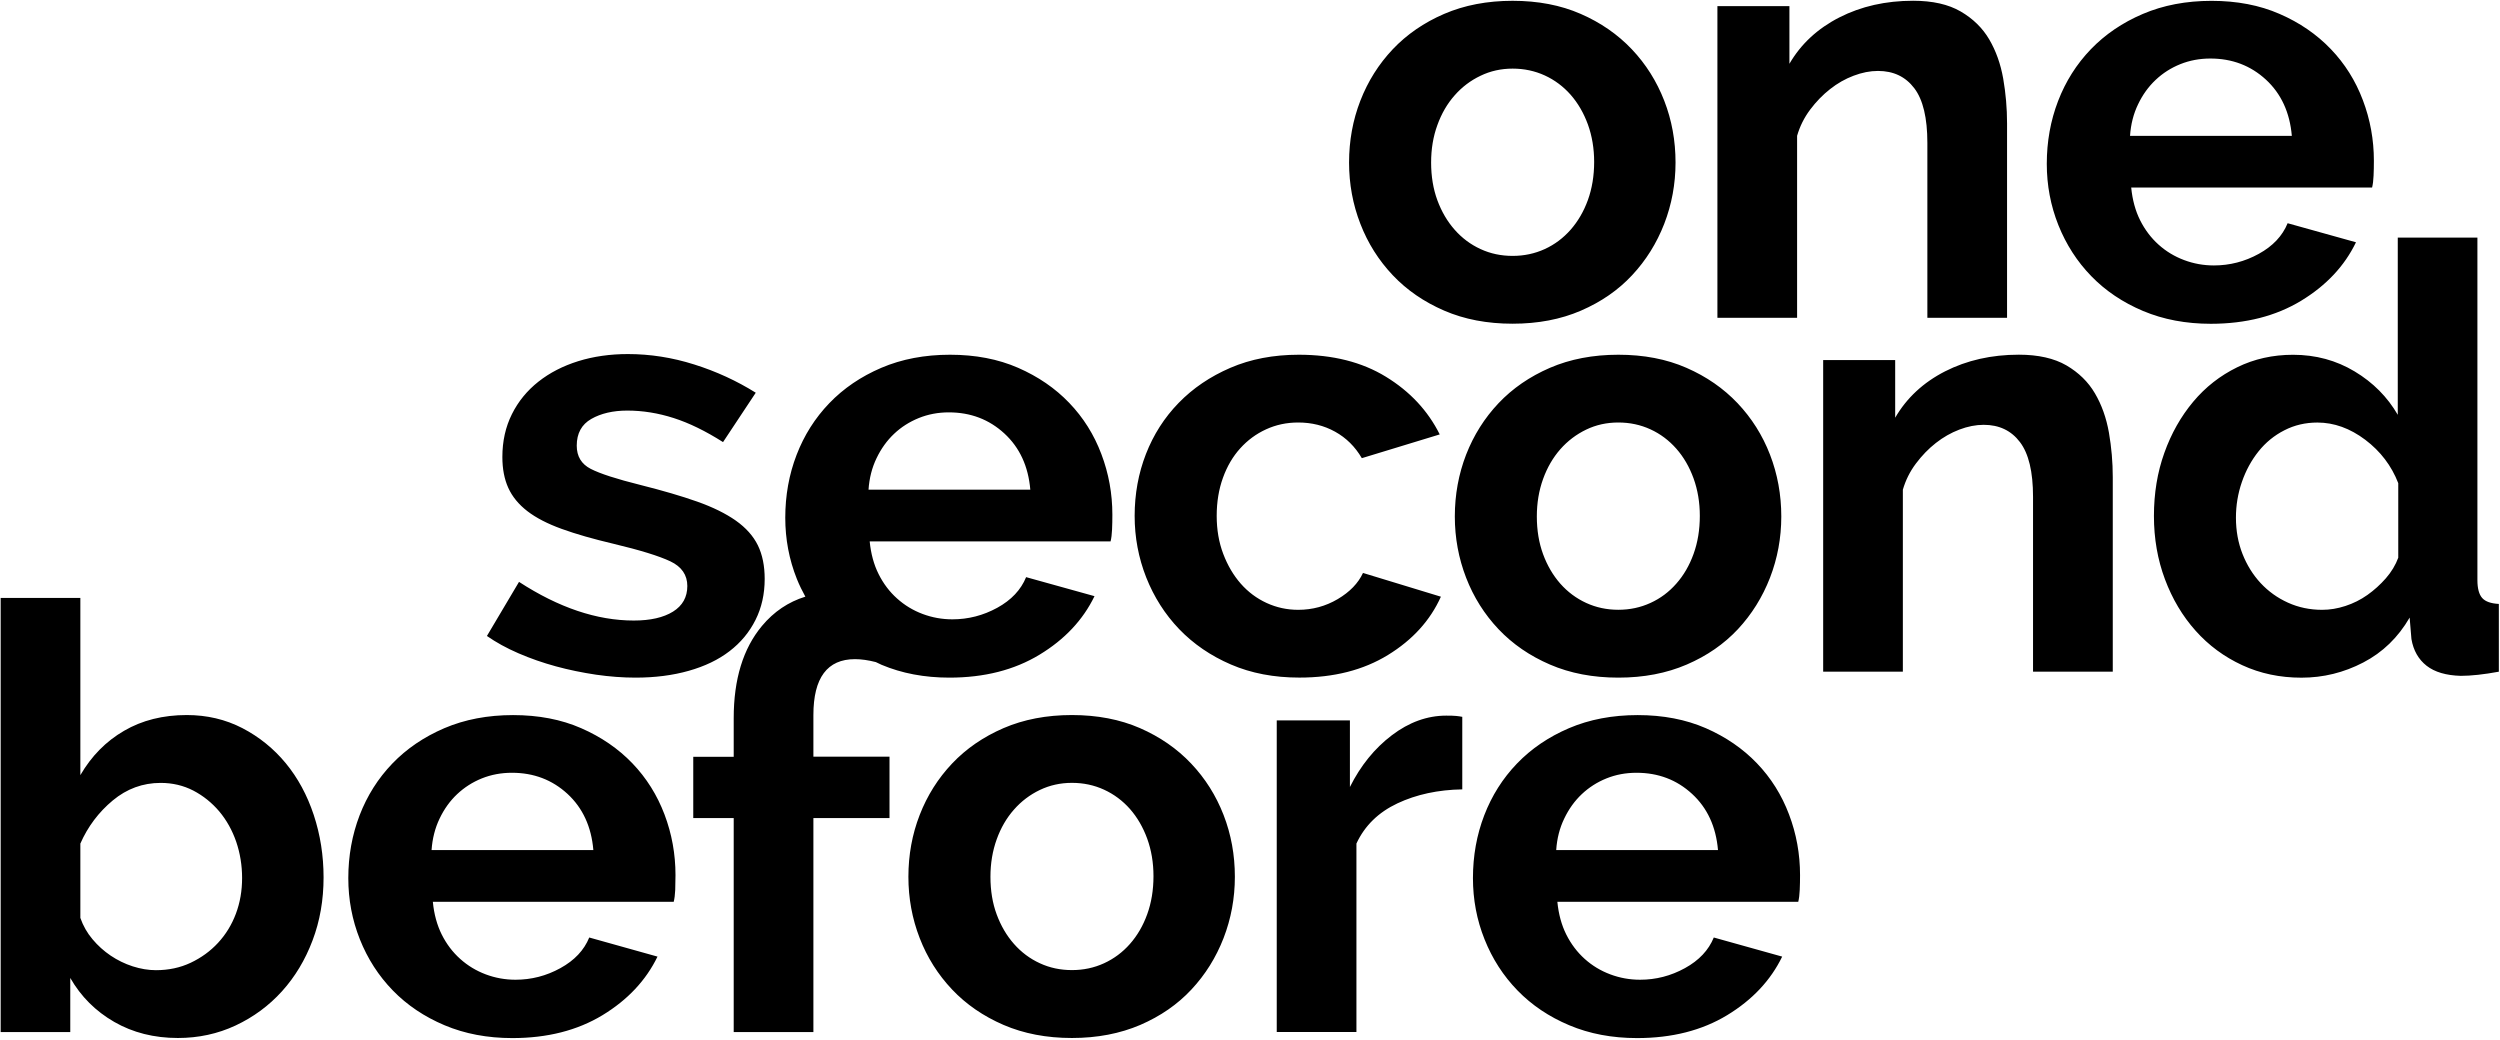 <?xml version="1.0" encoding="UTF-8"?>
<svg width="560px" height="233px" viewBox="0 0 560 233" version="1.1" xmlns="http://www.w3.org/2000/svg">
    <title>Onesecondbefore logo</title>
    <g stroke="none" stroke-width="1" fill="#000000" fill-rule="nonzero">
        <path d="M477.13,30.42 C477.3,27.84 477.9,25.49 478.93,23.36 C479.95,21.22 481.26,19.41 482.86,17.9 C484.46,16.39 486.3,15.21 488.39,14.37 C490.48,13.53 492.72,13.11 495.12,13.11 C500,13.11 504.15,14.69 507.57,17.84 C510.98,20.99 512.92,25.19 513.37,30.43 L477.13,30.43 L477.13,30.42 Z M515.42,67.39 C521.06,63.97 525.17,59.6 527.74,54.27 L512.43,50 C511.27,52.84 509.12,55.13 505.97,56.86 C502.81,58.6 499.46,59.46 495.91,59.46 C493.6,59.46 491.38,59.06 489.25,58.26 C487.11,57.46 485.2,56.31 483.52,54.8 C481.84,53.29 480.46,51.47 479.39,49.34 C478.32,47.2 477.66,44.77 477.39,42.01 L531.35,42.01 C531.52,41.3 531.64,40.41 531.68,39.34 C531.73,38.28 531.75,37.17 531.75,36.01 C531.75,31.31 530.93,26.78 529.28,22.43 C527.64,18.08 525.24,14.26 522.09,10.98 C518.93,7.69 515.12,5.07 510.63,3.12 C506.15,1.16 501.06,0.19 495.38,0.19 C489.7,0.19 484.57,1.17 480,3.12 C475.42,5.07 471.54,7.72 468.34,11.04 C465.14,14.37 462.7,18.24 461.01,22.63 C459.32,27.03 458.48,31.72 458.48,36.69 C458.48,41.49 459.34,46.06 461.07,50.41 C462.81,54.76 465.27,58.59 468.46,61.87 C471.66,65.16 475.52,67.75 480.05,69.66 C484.59,71.57 489.65,72.53 495.24,72.53 C503.06,72.52 509.78,70.8 515.42,67.39 Z M449.58,27.62 C449.58,24.24 449.29,20.91 448.72,17.62 C448.14,14.33 447.1,11.41 445.59,8.83 C444.08,6.26 441.94,4.17 439.19,2.57 C436.44,0.97 432.89,0.17 428.54,0.17 C422.41,0.17 416.9,1.41 412.02,3.9 C407.14,6.39 403.41,9.85 400.83,14.29 L400.83,1.37 L384.7,1.37 L384.7,71.18 L402.55,71.18 L402.55,30.42 C403.17,28.28 404.14,26.34 405.48,24.55 C406.81,22.78 408.3,21.24 409.95,19.95 C411.59,18.66 413.34,17.66 415.21,16.96 C417.08,16.25 418.9,15.89 420.67,15.89 C424.14,15.89 426.84,17.18 428.8,19.76 C430.76,22.33 431.73,26.42 431.73,32.01 L431.73,71.18 L449.58,71.18 L449.58,27.62 Z M321.97,28.02 C322.9,25.44 324.19,23.22 325.84,21.36 C327.48,19.49 329.41,18.03 331.64,16.97 C333.86,15.9 336.25,15.37 338.83,15.37 C341.4,15.37 343.8,15.88 346.03,16.9 C348.25,17.92 350.17,19.36 351.82,21.22 C353.46,23.09 354.75,25.31 355.69,27.88 C356.62,30.46 357.09,33.26 357.09,36.27 C357.09,39.38 356.62,42.22 355.69,44.8 C354.76,47.37 353.46,49.59 351.82,51.46 C350.17,53.33 348.25,54.77 346.03,55.79 C343.8,56.81 341.4,57.32 338.83,57.32 C336.25,57.32 333.86,56.82 331.64,55.79 C329.41,54.77 327.48,53.32 325.84,51.46 C324.19,49.59 322.91,47.4 321.97,44.86 C321.04,42.33 320.57,39.51 320.57,36.41 C320.57,33.39 321.03,30.59 321.97,28.02 Z M354.14,69.58 C358.67,67.62 362.49,64.98 365.59,61.65 C368.7,58.32 371.1,54.48 372.79,50.13 C374.47,45.78 375.32,41.2 375.32,36.41 C375.32,31.52 374.48,26.9 372.79,22.56 C371.1,18.21 368.68,14.36 365.52,11.03 C362.37,7.71 358.55,5.06 354.07,3.11 C349.59,1.15 344.5,0.18 338.82,0.18 C333.14,0.18 328.03,1.16 323.5,3.11 C318.97,5.06 315.13,7.71 311.98,11.03 C308.83,14.36 306.41,18.21 304.72,22.56 C303.03,26.91 302.19,31.53 302.19,36.41 C302.19,41.2 303.03,45.78 304.72,50.13 C306.4,54.48 308.83,58.32 311.98,61.65 C315.13,64.98 318.97,67.62 323.5,69.58 C328.03,71.54 333.13,72.51 338.82,72.51 C344.51,72.51 349.61,71.54 354.14,69.58 Z" id="Shape"/>
        <path d="M221.86,196.4 C221.86,193.38 222.33,190.59 223.26,188.01 C224.19,185.43 225.48,183.21 227.13,181.35 C228.77,179.48 230.7,178.02 232.93,176.95 C235.15,175.89 237.54,175.36 240.12,175.36 C242.69,175.36 245.09,175.87 247.31,176.89 C249.53,177.91 251.46,179.35 253.11,181.21 C254.75,183.08 256.04,185.3 256.98,187.87 C257.91,190.45 258.38,193.24 258.38,196.26 C258.38,199.37 257.91,202.21 256.98,204.78 C256.05,207.36 254.75,209.58 253.11,211.44 C251.46,213.31 249.53,214.75 247.31,215.77 C245.09,216.79 242.69,217.3 240.12,217.3 C237.54,217.3 235.15,216.8 232.93,215.77 C230.7,214.75 228.77,213.3 227.13,211.44 C225.48,209.57 224.2,207.38 223.26,204.84 C222.33,202.34 221.86,199.52 221.86,196.4 Z M206.01,182.55 C204.32,186.9 203.48,191.52 203.48,196.4 C203.48,201.2 204.32,205.77 206.01,210.13 C207.69,214.48 210.12,218.32 213.27,221.65 C216.42,224.98 220.26,227.62 224.79,229.58 C229.32,231.53 234.42,232.51 240.11,232.51 C245.8,232.51 250.9,231.52 255.43,229.58 C259.96,227.62 263.78,224.98 266.88,221.65 C269.99,218.32 272.39,214.48 274.08,210.13 C275.76,205.78 276.61,201.2 276.61,196.4 C276.61,191.52 275.77,186.9 274.08,182.55 C272.39,178.2 269.97,174.36 266.81,171.03 C263.66,167.7 259.84,165.06 255.36,163.1 C250.88,161.15 245.79,160.17 240.11,160.17 C234.43,160.17 229.32,161.15 224.79,163.1 C220.26,165.06 216.42,167.7 213.27,171.03 C210.12,174.36 207.7,178.2 206.01,182.55 Z M54.23,196.68 C54.23,199.52 53.77,202.19 52.84,204.67 C51.91,207.15 50.57,209.33 48.84,211.2 C47.11,213.07 45.06,214.55 42.71,215.66 C40.36,216.77 37.76,217.32 34.92,217.32 C33.24,217.32 31.5,217.03 29.72,216.46 C27.95,215.89 26.31,215.08 24.79,214.06 C23.28,213.04 21.92,211.82 20.73,210.4 C19.53,208.99 18.62,207.38 18,205.61 L18,188.96 C19.68,185.14 22.11,181.92 25.26,179.3 C28.41,176.68 31.99,175.37 35.99,175.37 C38.65,175.37 41.1,175.95 43.32,177.1 C45.54,178.26 47.47,179.82 49.12,181.76 C50.76,183.72 52.02,185.98 52.91,188.55 C53.78,191.12 54.23,193.83 54.23,196.68 Z M70.01,210.66 C71.66,206.31 72.48,201.6 72.48,196.54 C72.48,191.66 71.75,187 70.28,182.55 C68.81,178.11 66.72,174.25 64.01,170.96 C61.3,167.68 58.06,165.06 54.29,163.1 C50.51,161.15 46.36,160.17 41.84,160.17 C36.52,160.17 31.83,161.34 27.79,163.7 C23.74,166.05 20.48,169.36 18,173.63 L18,133.93 L0.15,133.93 L0.15,231.18 L15.74,231.18 L15.74,219.06 C18.13,223.23 21.42,226.51 25.59,228.91 C29.76,231.31 34.52,232.51 39.85,232.51 C44.46,232.51 48.77,231.58 52.77,229.71 C56.76,227.84 60.23,225.29 63.16,222.05 C66.09,218.81 68.37,215.01 70.01,210.66 Z M114.67,173.1 C119.55,173.1 123.7,174.68 127.12,177.83 C130.53,180.98 132.47,185.18 132.91,190.41 L96.67,190.41 C96.85,187.84 97.45,185.48 98.47,183.36 C99.49,181.22 100.8,179.4 102.4,177.89 C104,176.39 105.84,175.2 107.93,174.36 C110.02,173.52 112.27,173.1 114.67,173.1 Z M114.93,160.18 C109.24,160.18 104.11,161.16 99.54,163.11 C94.97,165.07 91.08,167.71 87.88,171.04 C84.68,174.37 82.24,178.24 80.55,182.63 C78.87,187.03 78.02,191.72 78.02,196.69 C78.02,201.49 78.88,206.06 80.61,210.41 C82.34,214.76 84.81,218.59 88,221.87 C91.2,225.16 95.06,227.75 99.59,229.66 C104.12,231.57 109.18,232.53 114.77,232.53 C122.58,232.53 129.32,230.82 134.96,227.4 C140.59,223.98 144.7,219.6 147.28,214.28 L131.99,210 C130.84,212.84 128.68,215.13 125.53,216.86 C122.38,218.6 119.02,219.46 115.47,219.46 C113.16,219.46 110.94,219.06 108.81,218.26 C106.68,217.46 104.77,216.31 103.09,214.8 C101.4,213.29 100.02,211.47 98.95,209.34 C97.89,207.2 97.22,204.77 96.96,202.01 L150.91,202.01 C151.09,201.3 151.2,200.42 151.25,199.35 C151.29,198.28 151.31,197.18 151.31,196.02 C151.31,191.32 150.49,186.78 148.85,182.44 C147.2,178.09 144.8,174.26 141.65,170.98 C138.5,167.7 134.68,165.08 130.2,163.12 C125.71,161.15 120.61,160.18 114.93,160.18 Z M169.23,138.87 C170.61,136.12 171.29,133.06 171.29,129.68 C171.29,126.75 170.78,124.24 169.76,122.15 C168.74,120.07 167.09,118.22 164.83,116.62 C162.57,115.03 159.68,113.6 156.17,112.36 C152.66,111.12 148.42,109.88 143.45,108.63 C138.12,107.3 134.41,106.1 132.33,105.03 C130.24,103.96 129.19,102.23 129.19,99.83 C129.19,97.08 130.28,95.08 132.45,93.84 C134.62,92.6 137.32,91.97 140.51,91.97 C143.97,91.97 147.44,92.53 150.9,93.64 C154.37,94.75 158.05,96.55 161.96,99.03 L169.29,87.97 C165.03,85.31 160.43,83.19 155.5,81.64 C150.57,80.08 145.62,79.31 140.65,79.31 C136.65,79.31 132.94,79.84 129.53,80.9 C126.11,81.97 123.13,83.5 120.6,85.5 C118.07,87.5 116.09,89.92 114.67,92.77 C113.25,95.61 112.53,98.81 112.53,102.36 C112.53,105.02 112.97,107.33 113.86,109.29 C114.75,111.25 116.17,112.98 118.12,114.49 C120.08,116 122.65,117.33 125.84,118.48 C129.04,119.64 132.9,120.74 137.43,121.81 C143.38,123.23 147.62,124.54 150.16,125.74 C152.69,126.94 153.96,128.79 153.96,131.27 C153.96,133.76 152.89,135.67 150.76,137 C148.62,138.33 145.7,139 141.97,139 C133.7,139 125.14,136.11 116.26,130.34 L109.07,142.46 C111.11,143.88 113.46,145.18 116.12,146.33 C118.79,147.49 121.59,148.46 124.51,149.26 C127.44,150.06 130.44,150.67 133.51,151.13 C136.57,151.57 139.53,151.79 142.37,151.79 C146.72,151.79 150.7,151.28 154.29,150.26 C157.89,149.24 160.93,147.78 163.41,145.87 C165.92,143.95 167.85,141.62 169.23,138.87 Z M230.79,109.69 L194.55,109.69 C194.72,107.12 195.32,104.76 196.35,102.63 C197.37,100.5 198.68,98.68 200.28,97.17 C201.87,95.66 203.72,94.49 205.81,93.64 C207.89,92.8 210.13,92.37 212.53,92.37 C217.41,92.37 221.56,93.95 224.98,97.1 C228.41,100.26 230.34,104.45 230.79,109.69 Z M249.1,118.62 C249.15,117.55 249.17,116.45 249.17,115.29 C249.17,110.58 248.35,106.05 246.7,101.7 C245.06,97.35 242.66,93.53 239.51,90.25 C236.36,86.96 232.54,84.35 228.06,82.39 C223.57,80.43 218.49,79.46 212.8,79.46 C207.12,79.46 201.99,80.44 197.42,82.39 C192.84,84.35 188.96,86.99 185.76,90.32 C182.56,93.65 180.12,97.51 178.43,101.91 C176.74,106.3 175.9,110.99 175.9,115.97 C175.9,120.76 176.76,125.33 178.5,129.69 C179.05,131.07 179.7,132.37 180.4,133.65 C176.59,134.83 173.35,137.01 170.68,140.21 C166.46,145.27 164.35,152.15 164.35,160.86 L164.35,169.52 L155.29,169.52 L155.29,183.24 L164.35,183.24 L164.35,231.19 L182.2,231.19 L182.2,183.24 L199.25,183.24 L199.25,169.5 L182.2,169.5 L182.2,160.17 C182.2,151.82 185.31,147.65 191.52,147.65 C192.94,147.65 194.51,147.88 196.19,148.31 C196.63,148.51 197.03,148.73 197.48,148.92 C202.01,150.83 207.07,151.79 212.66,151.79 C220.47,151.79 227.2,150.08 232.84,146.66 C238.48,143.25 242.59,138.87 245.17,133.54 L229.85,129.28 C228.69,132.12 226.54,134.41 223.39,136.14 C220.23,137.87 216.88,138.73 213.33,138.73 C211.02,138.73 208.8,138.33 206.67,137.53 C204.53,136.73 202.62,135.57 200.94,134.06 C199.26,132.56 197.88,130.74 196.81,128.6 C195.74,126.47 195.08,124.03 194.81,121.27 L248.77,121.27 C248.94,120.58 249.06,119.68 249.1,118.62 Z M274.01,124.08 C273.03,121.51 272.54,118.66 272.54,115.55 C272.54,112.44 273.01,109.6 273.94,107.03 C274.87,104.45 276.16,102.25 277.81,100.43 C279.45,98.61 281.38,97.19 283.6,96.17 C285.82,95.15 288.22,94.64 290.8,94.64 C293.82,94.64 296.57,95.32 299.06,96.7 C301.55,98.08 303.54,100.05 305.05,102.63 L322.5,97.31 C319.84,91.98 315.82,87.68 310.44,84.39 C305.07,81.1 298.56,79.46 290.93,79.46 C285.24,79.46 280.14,80.44 275.61,82.39 C271.07,84.35 267.22,86.96 264.02,90.25 C260.82,93.54 258.38,97.36 256.69,101.7 C255,106.05 254.16,110.67 254.16,115.55 C254.16,120.35 255.02,124.94 256.75,129.34 C258.49,133.73 260.95,137.6 264.14,140.93 C267.34,144.25 271.2,146.9 275.73,148.85 C280.27,150.81 285.36,151.78 291.05,151.78 C298.78,151.78 305.39,150.1 310.9,146.72 C316.41,143.34 320.36,139 322.76,133.66 L305.31,128.34 C304.24,130.65 302.35,132.6 299.65,134.2 C296.93,135.8 293.99,136.6 290.79,136.6 C288.3,136.6 285.95,136.09 283.73,135.07 C281.51,134.05 279.58,132.61 277.94,130.75 C276.3,128.88 274.99,126.66 274.01,124.08 Z M326.16,160.37 C325.67,160.32 324.94,160.3 323.96,160.3 C319.7,160.3 315.63,161.77 311.77,164.7 C307.91,167.63 304.78,171.49 302.38,176.29 L302.38,161.37 L285.99,161.37 L285.99,231.17 L303.84,231.17 L303.84,188.95 C305.7,184.95 308.77,181.96 313.03,179.95 C317.29,177.95 322.13,176.91 327.55,176.82 L327.55,160.57 C327.11,160.48 326.64,160.42 326.16,160.37 Z M380.76,115.55 C380.76,118.66 380.29,121.51 379.36,124.08 C378.43,126.66 377.14,128.88 375.49,130.74 C373.85,132.61 371.92,134.05 369.7,135.06 C367.48,136.08 365.08,136.59 362.5,136.59 C359.93,136.59 357.53,136.08 355.31,135.06 C353.09,134.04 351.16,132.6 349.51,130.74 C347.87,128.87 346.58,126.67 345.65,124.14 C344.72,121.61 344.25,118.79 344.25,115.68 C344.25,112.66 344.72,109.87 345.65,107.29 C346.58,104.72 347.87,102.5 349.51,100.63 C351.16,98.76 353.09,97.3 355.31,96.23 C357.53,95.16 359.93,94.64 362.5,94.64 C365.08,94.64 367.48,95.15 369.7,96.17 C371.92,97.19 373.85,98.64 375.49,100.5 C377.14,102.37 378.42,104.58 379.36,107.16 C380.29,109.74 380.76,112.54 380.76,115.55 Z M396.48,129.41 C398.16,125.06 399.01,120.49 399.01,115.69 C399.01,110.81 398.16,106.19 396.48,101.84 C394.8,97.49 392.37,93.65 389.22,90.32 C386.06,86.99 382.25,84.35 377.76,82.39 C373.28,80.43 368.19,79.46 362.51,79.46 C356.83,79.46 351.72,80.44 347.19,82.39 C342.66,84.35 338.82,86.99 335.67,90.32 C332.52,93.65 330.1,97.5 328.41,101.84 C326.73,106.19 325.88,110.81 325.88,115.69 C325.88,120.49 326.73,125.06 328.41,129.41 C330.09,133.76 332.52,137.61 335.67,140.94 C338.82,144.26 342.66,146.91 347.19,148.86 C351.73,150.82 356.83,151.79 362.51,151.79 C368.2,151.79 373.3,150.81 377.83,148.86 C382.36,146.91 386.18,144.26 389.29,140.94 C392.39,137.61 394.79,133.76 396.48,129.41 Z M384.83,190.41 L348.59,190.41 C348.76,187.84 349.36,185.48 350.39,183.36 C351.41,181.22 352.72,179.4 354.32,177.89 C355.91,176.39 357.76,175.2 359.85,174.36 C361.93,173.52 364.17,173.1 366.57,173.1 C371.45,173.1 375.61,174.68 379.02,177.83 C382.45,180.98 384.38,185.18 384.83,190.41 Z M403.14,199.34 C403.19,198.27 403.21,197.17 403.21,196.01 C403.21,191.31 402.39,186.77 400.74,182.43 C399.1,178.08 396.7,174.25 393.55,170.97 C390.4,167.69 386.58,165.07 382.1,163.11 C377.61,161.16 372.53,160.18 366.85,160.18 C361.16,160.18 356.03,161.16 351.46,163.11 C346.88,165.07 343,167.71 339.8,171.04 C336.6,174.37 334.16,178.24 332.47,182.63 C330.78,187.03 329.94,191.72 329.94,196.69 C329.94,201.49 330.8,206.06 332.54,210.41 C334.27,214.76 336.74,218.59 339.93,221.87 C343.13,225.16 346.98,227.75 351.52,229.66 C356.05,231.57 361.11,232.53 366.7,232.53 C374.51,232.53 381.24,230.82 386.88,227.4 C392.52,223.98 396.63,219.6 399.21,214.28 L383.89,210 C382.73,212.84 380.58,215.13 377.43,216.86 C374.27,218.6 370.92,219.46 367.37,219.46 C365.06,219.46 362.84,219.06 360.71,218.26 C358.57,217.46 356.66,216.31 354.98,214.8 C353.3,213.29 351.92,211.47 350.85,209.34 C349.78,207.2 349.12,204.77 348.85,202.01 L402.81,202.01 C402.98,201.29 403.1,200.41 403.14,199.34 Z M455.41,150.46 L473.26,150.46 L473.26,106.9 C473.26,103.52 472.97,100.2 472.4,96.91 C471.82,93.62 470.78,90.69 469.27,88.12 C467.76,85.54 465.63,83.46 462.88,81.85 C460.13,80.26 456.57,79.45 452.22,79.45 C446.09,79.45 440.58,80.7 435.7,83.18 C430.82,85.67 427.09,89.14 424.52,93.57 L424.52,80.65 L408.39,80.65 L408.39,150.45 L426.24,150.45 L426.24,109.69 C426.86,107.56 427.83,105.61 429.17,103.83 C430.5,102.06 431.98,100.52 433.63,99.23 C435.27,97.94 437.03,96.94 438.89,96.23 C440.76,95.52 442.57,95.16 444.35,95.16 C447.81,95.16 450.52,96.45 452.47,99.03 C454.43,101.61 455.4,105.69 455.4,111.29 L455.4,150.46 L455.41,150.46 Z M537.23,124.88 C536.61,126.57 535.67,128.12 534.43,129.54 C533.18,130.96 531.81,132.2 530.3,133.27 C528.79,134.34 527.14,135.16 525.37,135.74 C523.6,136.32 521.87,136.6 520.17,136.6 C517.42,136.6 514.87,136.07 512.51,135 C510.16,133.94 508.11,132.47 506.38,130.61 C504.65,128.74 503.3,126.57 502.32,124.08 C501.34,121.6 500.85,118.88 500.85,115.96 C500.85,113.21 501.29,110.54 502.18,107.97 C503.07,105.39 504.32,103.1 505.91,101.11 C507.51,99.11 509.44,97.53 511.71,96.38 C513.97,95.22 516.43,94.65 519.1,94.65 C522.83,94.65 526.4,95.94 529.82,98.51 C533.23,101.09 535.7,104.33 537.21,108.23 L537.21,124.88 L537.23,124.88 Z M559.74,150.46 L559.74,135.28 C557.97,135.19 556.72,134.75 556.01,133.95 C555.3,133.15 554.94,131.81 554.94,129.95 L554.94,53.22 L537.1,53.22 L537.1,92.92 C534.79,88.93 531.57,85.68 527.44,83.2 C523.31,80.72 518.72,79.47 513.65,79.47 C509.11,79.47 504.94,80.4 501.13,82.27 C497.31,84.14 494.02,86.71 491.27,90 C488.52,93.29 486.36,97.1 484.81,101.45 C483.25,105.8 482.48,110.51 482.48,115.57 C482.48,120.63 483.3,125.36 484.95,129.76 C486.59,134.15 488.88,138 491.81,141.28 C494.74,144.57 498.23,147.14 502.26,149 C506.3,150.87 510.72,151.8 515.52,151.8 C520.4,151.8 525.02,150.67 529.37,148.4 C533.72,146.14 537.18,142.79 539.76,138.34 L540.16,143.14 C540.6,145.71 541.74,147.71 543.56,149.13 C545.38,150.55 547.93,151.3 551.22,151.39 C553.52,151.39 556.37,151.08 559.74,150.46 Z"/>
    </g>
</svg>